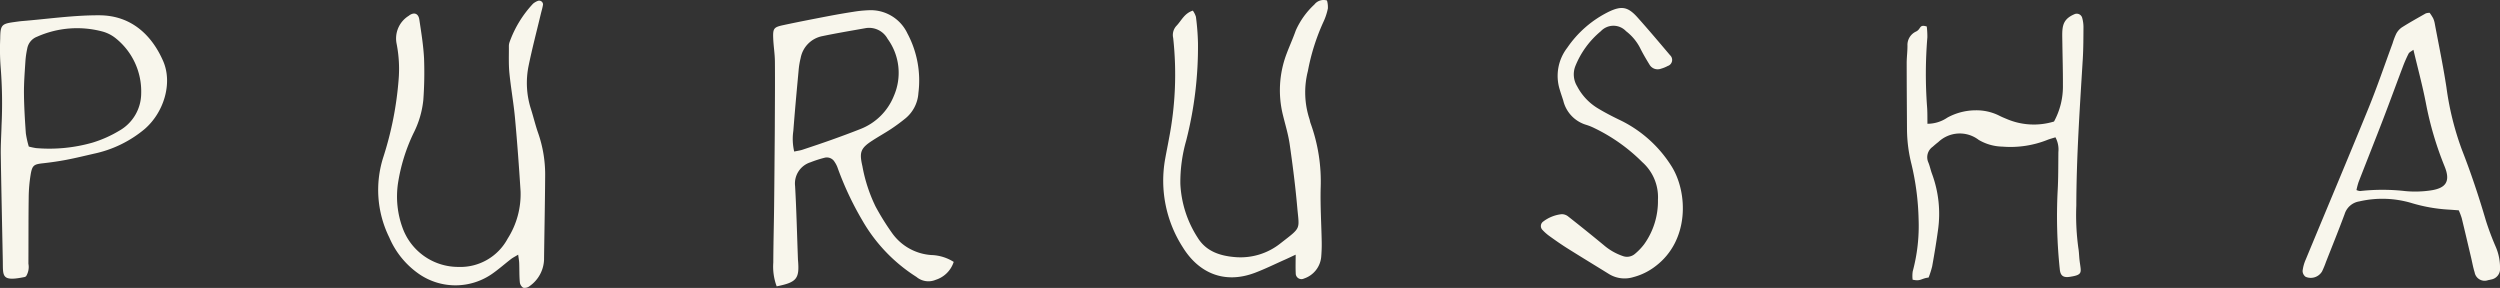 <svg xmlns="http://www.w3.org/2000/svg" width="323.106" height="37.215" viewBox="0 0 323.106 37.215">
  <rect x="0" y="0" width="323.106" height="37.215" fill="#333333" stroke="none"/>
  <g id="purusha_logo_black" data-name="purusha logo black" transform="translate(0 -6.195)">
    <path id="Path_1664" data-name="Path 1664" d="M305.187,25.223c-.379.122-.733.21-1.068.347a12.926,12.926,0,0,1-5.768.856,6.313,6.313,0,0,1-3.064-.863,4.026,4.026,0,0,0-5.234.277c-.252.19-.491.4-.727.608a1.652,1.652,0,0,0-.554,2.029c.192.465.287.97.463,1.444a14.9,14.9,0,0,1,.784,7.282c-.212,1.565-.474,3.125-.751,4.68a11.417,11.417,0,0,1-.465,1.463c-.975.114-1,.514-2.067.277a4.143,4.143,0,0,1,.013-1.068,22.627,22.627,0,0,0,.76-6.756,33.747,33.747,0,0,0-.925-7.128,18.84,18.84,0,0,1-.573-4.313c-.017-2.91-.039-5.82-.041-8.73,0-.757.108-1.516.1-2.273a1.9,1.9,0,0,1,1.136-1.814c.651-.343.361-.951,1.358-.639a10.691,10.691,0,0,1,.078,1.4,57.664,57.664,0,0,0-.044,8.907c.064.741.04,1.49.056,2.265a4.594,4.594,0,0,0,2.577-.8,7.658,7.658,0,0,1,3.632-.941,6.572,6.572,0,0,1,2.939.627c.337.173.684.329,1.037.469a8.923,8.923,0,0,0,6.172.353,9.464,9.464,0,0,0,1.15-4.7c.008-1.835-.048-3.668-.073-5.5s-.169-2.924,1.538-3.659a.729.729,0,0,1,1.037.5,4.52,4.52,0,0,1,.155,1.118c-.009,1.392-.007,2.785-.09,4.173-.382,6.312-.821,12.622-.835,18.951a31.22,31.22,0,0,0,.265,5.486c.065.373.083.755.112,1.133.148,1.938.723,2.287-1.249,2.574-.809.117-1.184-.146-1.263-.972a65.684,65.684,0,0,1-.282-10.043c.1-1.7.082-3.414.1-5.121a3.315,3.315,0,0,0-.384-1.906" transform="translate(-39.545 -1.281)" fill="#f8f6ec"></path>
    <path id="Path_1665" data-name="Path 1665" d="M114.637,44.411a7.3,7.3,0,0,1-.439-3.074c.009-2.4.077-4.806.105-7.208.034-2.845.053-5.691.078-8.535.005-.632.011-1.264.013-1.9.009-2.781.038-5.562.012-8.341-.009-1.008-.183-2.013-.22-3.022-.046-1.245.075-1.417,1.277-1.676,1.975-.426,3.96-.806,5.943-1.188q1.582-.3,3.176-.546a15.365,15.365,0,0,1,1.884-.192,5.235,5.235,0,0,1,5.069,3,12.9,12.9,0,0,1,1.417,7.7,4.6,4.6,0,0,1-1.685,3.282c-.589.477-1.2.932-1.829,1.349-.79.523-1.623.982-2.418,1.5-1.55,1-1.72,1.515-1.306,3.315a20,20,0,0,0,1.7,5.213,32.2,32.2,0,0,0,2.094,3.375,6.775,6.775,0,0,0,5.107,2.9,5.711,5.711,0,0,1,2.9.888,3.567,3.567,0,0,1-2.319,2.312,2.413,2.413,0,0,1-2.5-.373,21.032,21.032,0,0,1-7.007-7.331,40.371,40.371,0,0,1-3.147-6.682,3.223,3.223,0,0,0-.416-.842,1.161,1.161,0,0,0-1.31-.543,14.744,14.744,0,0,0-1.8.581,2.871,2.871,0,0,0-2,3.075c.178,3.154.251,6.314.368,9.471,0,.064.011.127.016.19.185,2.316-.183,2.782-2.758,3.3m2.258-17.419c.453-.1.76-.135,1.047-.23,1.26-.418,2.519-.838,3.768-1.284s2.494-.907,3.729-1.393a7.632,7.632,0,0,0,4.334-4.278,7.465,7.465,0,0,0-.806-7.384,2.726,2.726,0,0,0-2.9-1.371c-1.863.332-3.729.643-5.58,1.031a3.54,3.54,0,0,0-2.758,2.822,10.3,10.3,0,0,0-.271,1.68c-.24,2.578-.479,5.157-.675,7.74a7.175,7.175,0,0,0,.112,2.666" transform="translate(-14.256 -1.207)" fill="#f8f6ec"></path>
    <path id="Path_1666" data-name="Path 1666" d="M74.818,40.115c-.423.256-.688.383-.916.559-.851.654-1.654,1.374-2.539,1.978a8.3,8.3,0,0,1-9.277.022,10.966,10.966,0,0,1-3.925-4.767,13.878,13.878,0,0,1-.739-10.515,43.563,43.563,0,0,0,1.934-9.838,16.81,16.81,0,0,0-.258-4.718,3.439,3.439,0,0,1,1.564-3.585c.657-.526,1.252-.341,1.375.48.253,1.685.53,3.376.614,5.074a49.518,49.518,0,0,1-.095,5.3,12.138,12.138,0,0,1-1.284,4.34,23.177,23.177,0,0,0-2,6.5A11.817,11.817,0,0,0,59.9,36.73,7.656,7.656,0,0,0,67.065,41.7a6.936,6.936,0,0,0,6.39-3.659,10.679,10.679,0,0,0,1.667-6.131c-.2-3.151-.43-6.3-.719-9.446-.178-1.948-.534-3.88-.725-5.829-.111-1.128-.057-2.273-.066-3.411a1.572,1.572,0,0,1,.082-.56,14.307,14.307,0,0,1,3.037-4.98,2.071,2.071,0,0,1,.645-.372.5.5,0,0,1,.65.475c-.065.43-.2.85-.3,1.274-.527,2.21-1.107,4.41-1.563,6.635a11.056,11.056,0,0,0,.308,5.624c.325,1.025.569,2.076.927,3.087A16.3,16.3,0,0,1,78.3,30c-.022,3.6-.1,7.207-.144,10.809A4.369,4.369,0,0,1,76.3,44.174a1.028,1.028,0,0,1-.846.215.992.992,0,0,1-.43-.738c-.072-.817-.048-1.642-.078-2.464-.011-.291-.07-.581-.132-1.072" transform="translate(-7.843 -1.008)" fill="#f8f6ec"></path>
    <path id="Path_1667" data-name="Path 1667" d="M195.629,7.253a3.172,3.172,0,0,1,.116,1.026,7.748,7.748,0,0,1-.6,1.792,27.3,27.3,0,0,0-1.987,6.313,11.1,11.1,0,0,0,.2,6.174c.064.178.079.373.146.55a22.067,22.067,0,0,1,1.309,8.37c-.059,2.334.093,4.673.135,7.01.011.631-.013,1.265-.065,1.894a3.263,3.263,0,0,1-2.231,2.807.737.737,0,0,1-1.062-.686c-.038-.745-.009-1.492-.009-2.4-.564.262-1,.473-1.45.671-1.267.564-2.514,1.18-3.809,1.67-4.008,1.518-7.3-.023-9.316-3.277a15.9,15.9,0,0,1-2.291-11.445c.154-.87.336-1.735.491-2.606a43.39,43.39,0,0,0,.546-13.014,1.745,1.745,0,0,1,.419-1.573c.641-.658,1.006-1.612,2.12-1.966a2.717,2.717,0,0,1,.4.8,31.488,31.488,0,0,1,.265,3.4,48.879,48.879,0,0,1-1.517,12.572,19.537,19.537,0,0,0-.761,5.617,13.993,13.993,0,0,0,2.241,6.958c1.093,1.781,2.923,2.36,4.865,2.51a8.28,8.28,0,0,0,5.849-1.792c2.739-2.132,2.411-1.7,2.147-4.7-.238-2.7-.585-5.4-.97-8.086-.178-1.246-.553-2.465-.853-3.693a13.3,13.3,0,0,1,.452-8.014c.377-1,.826-1.984,1.184-3A10.213,10.213,0,0,1,194,7.771a1.511,1.511,0,0,1,1.628-.518" transform="translate(-24.126 -0.994)" fill="#f8f6ec"></path>
    <path id="Path_1668" data-name="Path 1668" d="M365.529,34.638c-.533-.039-.907-.068-1.282-.092a20.617,20.617,0,0,1-4.839-.858,13.241,13.241,0,0,0-6.744-.2,2.361,2.361,0,0,0-1.883,1.641c-.769,2.072-1.6,4.121-2.408,6.178a11.449,11.449,0,0,1-.507,1.224,1.693,1.693,0,0,1-2.123.7.951.951,0,0,1-.393-.77,5.077,5.077,0,0,1,.4-1.45c2.707-6.536,5.459-13.055,8.13-19.606,1.119-2.747,2.073-5.562,3.1-8.346a8.91,8.91,0,0,1,.469-1.237,2.306,2.306,0,0,1,.727-.826c1.011-.638,2.057-1.22,3.1-1.813a1.774,1.774,0,0,1,.493-.073,6.215,6.215,0,0,1,.451.7,2.78,2.78,0,0,1,.218.724c.512,2.73,1.081,5.451,1.5,8.195a37.715,37.715,0,0,0,2,8.079c1.176,3,2.193,6.056,3.1,9.151a35.576,35.576,0,0,0,1.262,3.366,6.786,6.786,0,0,1,.567,2.764,1.384,1.384,0,0,1-1.172,1.494,3.334,3.334,0,0,1-.371.08,1.312,1.312,0,0,1-1.741-1.016c-.188-.6-.3-1.228-.441-1.842-.407-1.722-.808-3.444-1.227-5.163a9.361,9.361,0,0,0-.38-1M352.314,32.02a1.614,1.614,0,0,0,.461.127,26.259,26.259,0,0,1,5.863.007,13.7,13.7,0,0,0,3.209-.08c2.005-.277,2.662-1.145,1.856-3.111a43.009,43.009,0,0,1-2.415-8.169c-.439-2.274-1.049-4.515-1.615-6.907-.269.208-.528.312-.625.5a16.829,16.829,0,0,0-.757,1.734c-.851,2.246-1.671,4.5-2.533,6.745-1.044,2.714-2.123,5.415-3.175,8.126a9.071,9.071,0,0,0-.271,1.029" transform="translate(-47.757 -1.26)" fill="#f8f6ec"></path>
    <path id="Path_1671" data-name="Path 1671" d="M3.374,43.208a.762.762,0,0,1-.183.1C.147,43.933.4,43.213.362,41.16.271,36.607.172,32.055.1,27.5c-.019-1.263.07-2.528.1-3.792a58.72,58.72,0,0,0-.12-7.58,30.229,30.229,0,0,1-.054-3.6C.048,10.728.19,10.58,1.9,10.35c.313-.042.625-.091.939-.117,3.334-.271,6.641-.763,10.009-.748,4.281.018,6.87,2.763,8.245,5.932,1.23,2.833.1,6.613-2.4,8.772A15.1,15.1,0,0,1,12.1,27.381c-1.17.271-2.338.554-3.517.78-.99.19-1.991.333-2.994.445-1.186.13-1.419.246-1.623,1.434a19.507,19.507,0,0,0-.257,3.016c-.039,2.845-.021,5.692-.037,8.537a2.265,2.265,0,0,1-.3,1.616M3.72,26.449a8.473,8.473,0,0,0,.944.2,20.316,20.316,0,0,0,7.3-.71,15.372,15.372,0,0,0,3.437-1.53,5.572,5.572,0,0,0,2.847-4.841,8.782,8.782,0,0,0-3.3-7.119,4.682,4.682,0,0,0-1.668-.857,12.716,12.716,0,0,0-8.493.662A2.014,2.014,0,0,0,3.518,13.8a11.157,11.157,0,0,0-.237,1.68c-.087,1.385-.2,2.771-.184,4.156.016,1.7.123,3.4.242,5.092a12.026,12.026,0,0,0,.382,1.719" transform="translate(0 -1.313)" fill="#f8f6ec"></path>
    <path id="Path_1673" data-name="Path 1673" d="M246.237,33.169a6.064,6.064,0,0,0-2.028-4.864,22.635,22.635,0,0,0-6.155-4.375A7.031,7.031,0,0,0,237,23.5a4.315,4.315,0,0,1-3-3.143c-.152-.482-.323-.957-.463-1.443a5.939,5.939,0,0,1,.976-5.384A13.964,13.964,0,0,1,239.9,8.863c1.634-.774,2.453-.645,3.689.736,1.434,1.6,2.818,3.246,4.209,4.886a.824.824,0,0,1-.305,1.4,4.26,4.26,0,0,1-.873.353,1.221,1.221,0,0,1-1.483-.544c-.428-.7-.849-1.409-1.211-2.145a6.43,6.43,0,0,0-1.813-2.163,2.237,2.237,0,0,0-3.256,0,11.365,11.365,0,0,0-3.314,4.557,2.946,2.946,0,0,0,.248,2.561,7.214,7.214,0,0,0,2.7,2.862c.864.521,1.764.991,2.673,1.431a16.138,16.138,0,0,1,6.858,6.092c2.091,3.386,2.287,9.551-2.1,12.869a7.988,7.988,0,0,1-2.872,1.414,3.86,3.86,0,0,1-3.11-.38c-1.773-1.1-3.556-2.179-5.322-3.288-.8-.5-1.582-1.045-2.352-1.6a6.157,6.157,0,0,1-.985-.865.711.711,0,0,1,.088-1.022,4.8,4.8,0,0,1,2.425-.981,1.33,1.33,0,0,1,.856.308q2.311,1.815,4.578,3.686a7.461,7.461,0,0,0,2.446,1.409,1.575,1.575,0,0,0,1.6-.284,7.56,7.56,0,0,0,1.174-1.226,9.566,9.566,0,0,0,1.789-5.761" transform="translate(-31.959 -1.16)" fill="#f8f6ec"></path>
  </g>
</svg>

